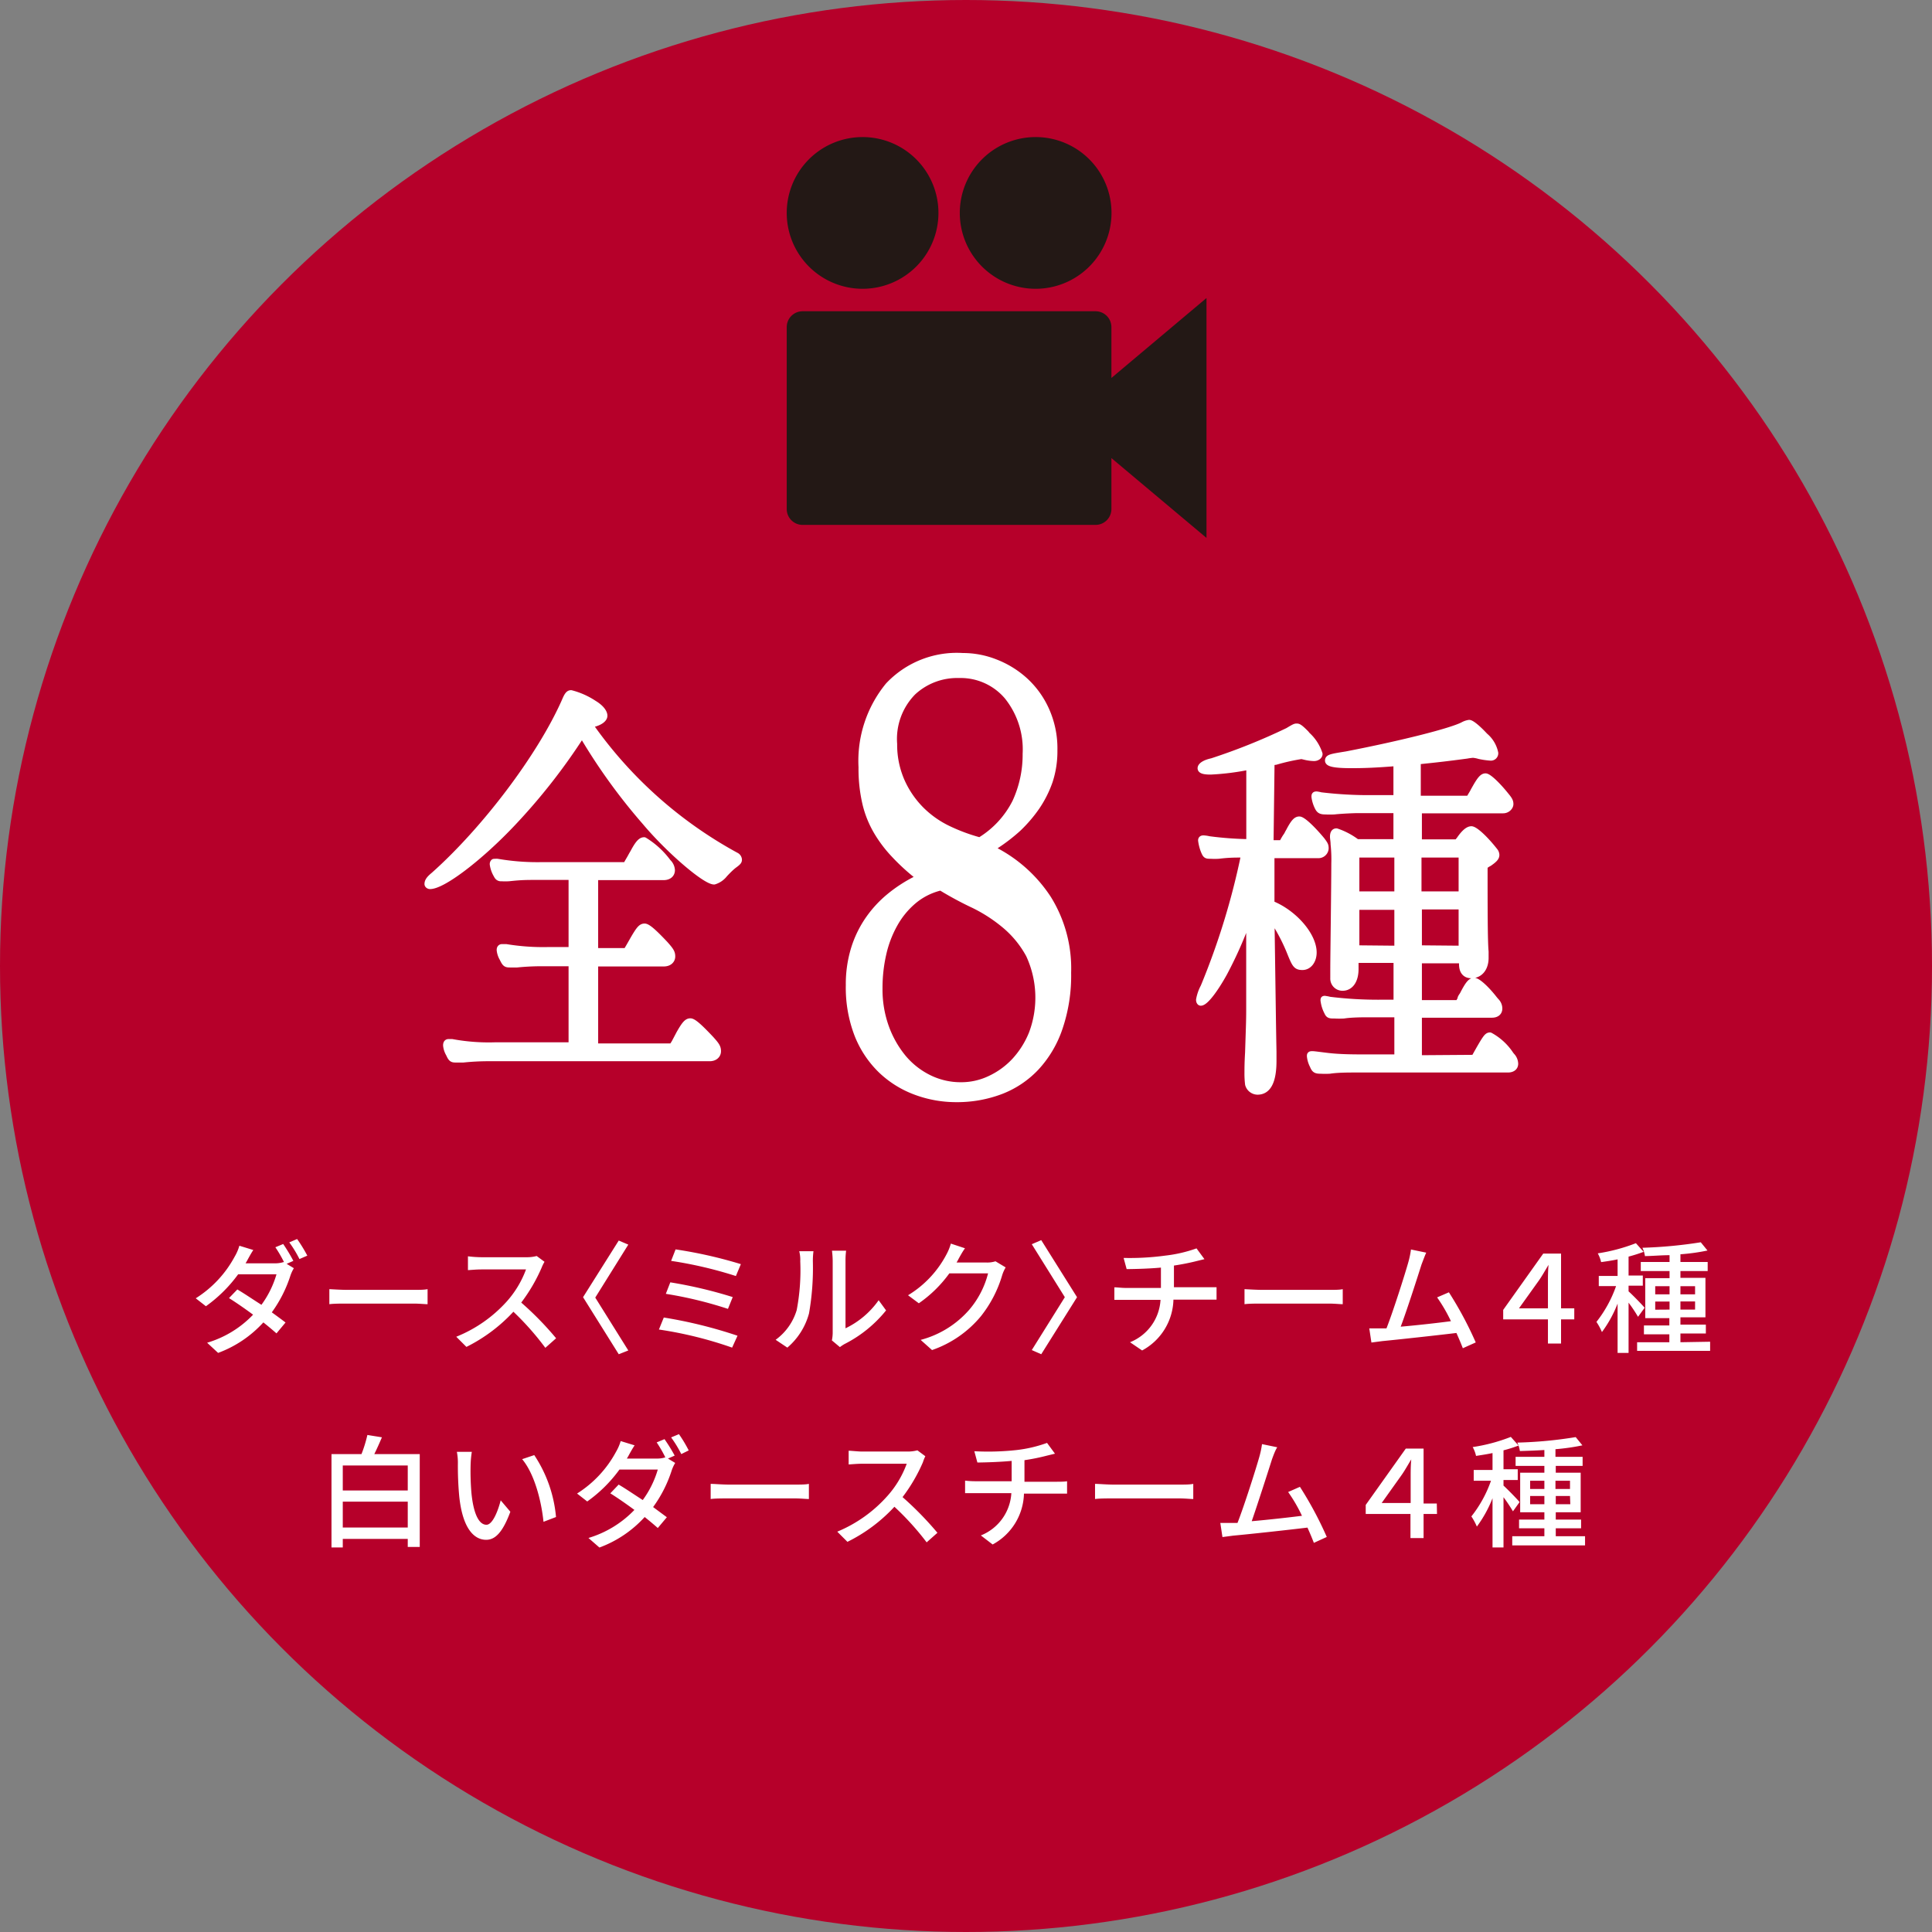 <svg xmlns="http://www.w3.org/2000/svg" width="190" height="190"><rect width="100%" height="100%" fill="#808080" stroke="none"/><defs><style>.a372e932-e3b6-43c6-b0ef-de85d81d638b{fill:#fff}</style></defs><g id="b42cf143-deff-468f-911f-0b991119ddc5" data-name="レイヤー 2"><g id="f71839db-c58b-4ec6-badb-dc5d3d223e28" data-name="文字"><circle cx="95" cy="95" r="95" fill="#b6002a"/><path class="a372e932-e3b6-43c6-b0ef-de85d81d638b" d="M98.11 83.42a14.22 14.22 0 015.23 4.78 13.33 13.33 0 012 7.46 16.25 16.25 0 01-.85 5.52 11.09 11.09 0 01-2.36 4 9.68 9.68 0 01-3.59 2.41 12.43 12.43 0 01-4.49.8 11.69 11.69 0 01-4.12-.74 10.13 10.13 0 01-3.49-2.18 10.27 10.27 0 01-2.39-3.59 13.17 13.17 0 01-.87-5 12.11 12.11 0 01.54-3.72 10.88 10.88 0 011.44-2.94 11.39 11.39 0 012.1-2.28 14.28 14.28 0 012.59-1.7 20.66 20.66 0 01-2.15-2A12.94 12.94 0 0186 82a10.29 10.29 0 01-1.16-2.82 15.28 15.28 0 01-.41-3.72 12 12 0 012.7-8.24 9.55 9.55 0 017.56-3 9 9 0 013.33.64 9.57 9.57 0 013 1.86 9.09 9.09 0 012.15 3 9.51 9.51 0 01.82 4.07 9.71 9.71 0 01-.48 3.14 11.13 11.13 0 01-1.31 2.6 13.89 13.89 0 01-1.87 2.18 17.69 17.69 0 01-2.22 1.71zm-5.64 4.17A6.15 6.15 0 0090 88.87a7.91 7.91 0 00-1.77 2.18 10.53 10.53 0 00-1.08 2.85 14.77 14.77 0 00-.36 3.3 10.67 10.67 0 00.62 3.72 9.82 9.82 0 001.66 2.92 7.48 7.48 0 002.47 1.92 6.74 6.74 0 003 .67 6.25 6.25 0 002.69-.61 7.52 7.52 0 002.33-1.69 8.52 8.52 0 001.64-2.6 9.71 9.71 0 00-.28-7.5 9.69 9.69 0 00-2.28-2.79 14.78 14.78 0 00-3-1.95 34.13 34.13 0 01-3.17-1.7zm3.84-5.26a9 9 0 003.26-3.56 10.8 10.8 0 001-4.64 8 8 0 00-1.75-5.45 5.7 5.7 0 00-4.51-2A6.08 6.08 0 0090 68.29a6.25 6.25 0 00-1.77 4.87 8.6 8.6 0 00.77 3.66 9.05 9.05 0 001.87 2.66 9.38 9.38 0 002.59 1.79 17.54 17.54 0 002.85 1.06z"/><path d="M72.36 84.16a.46.46 0 01.27.37c0 .12 0 .2-.4.49s-.85.78-1 .94a2 2 0 01-1 .69c-.85 0-4.38-3-6.76-5.83a57.25 57.25 0 01-6.23-8.65 59.45 59.45 0 01-6.86 8.77c-3.2 3.39-6.84 6.16-8.09 6.16-.11 0-.21-.08-.21-.16 0-.29.21-.53.61-.86 5-4.45 10.48-11.67 12.89-17.14.24-.57.37-.73.58-.73a7.41 7.41 0 012.24 1c.68.41 1 .86 1 1.18s-.47.7-1.46.86a42.17 42.17 0 0014.42 12.91zm-6 18.4l.47-.89c.51-.9.75-1.19 1.06-1.19s1 .66 2 1.72c.55.61.68.81.68 1.18s-.3.65-.78.65H48.16a23.67 23.67 0 00-2.62.13h-.61c-.44 0-.51 0-.75-.53a2 2 0 01-.27-.82c0-.2.07-.29.2-.29h.34a19.89 19.89 0 004.22.32h7.58v-8.15h-2.79a24.33 24.33 0 00-2.62.12h-.61c-.44 0-.51 0-.78-.57a2 2 0 01-.27-.81c0-.17.07-.25.2-.25h.38a22.61 22.61 0 004.21.29h2.28V86.2h-3.47c-1 0-1.53 0-2.72.13a5.6 5.6 0 01-.75 0 .37.37 0 01-.37-.17.54.54 0 01-.07-.12A2.74 2.74 0 0148.5 85a.24.24 0 01.07-.2.18.18 0 01.1 0 .77.77 0 01.3 0 23.18 23.18 0 004.32.32h8.3c.1-.2.17-.32.34-.61s.2-.37.37-.65c.48-.9.75-1.19 1.05-1.19a8.17 8.17 0 012.32 2.13 1.17 1.17 0 01.37.77c0 .41-.31.65-.78.65h-6.77v7.35h3.13c.17-.29.27-.45.71-1.23.55-.94.75-1.18 1.06-1.18s1 .65 2 1.71c.55.62.68.82.68 1.19s-.3.65-.78.65h-6.8v8.24h7.62zM125 88.9c2.24.89 4.15 3.1 4.15 4.77 0 .78-.44 1.39-1.06 1.39s-.71-.21-1.25-1.55a18.27 18.27 0 00-1.84-3.39c.14 9.63.14 10.12.2 13.34v.86c0 2-.51 3-1.53 3a.94.94 0 01-.89-.69 8.86 8.86 0 01-.06-1.19c0-.32 0-.9.06-1.92.07-2.2.11-3.1.11-4.12v-9.52a40.07 40.07 0 01-2.52 5.79c-.92 1.67-1.87 2.9-2.28 2.9-.06 0-.13-.08-.13-.25a4.22 4.22 0 01.44-1.26 71.8 71.8 0 004-13.06c-1 0-1.56 0-2.55.12a6.26 6.26 0 01-.78 0c-.44 0-.47 0-.68-.53a4.37 4.37 0 01-.23-.94c0-.12.06-.16.2-.16a3.21 3.21 0 01.54.08 33.78 33.78 0 004 .29v-7.51a24.74 24.74 0 01-3.84.49c-.61 0-.95-.08-.95-.29s.34-.49 1.09-.65a60.37 60.37 0 007.47-3c.68-.41.72-.41.85-.41s.24 0 .89.66l.13.16a4.23 4.23 0 011.19 1.84c0 .2-.23.36-.51.36a4.05 4.05 0 01-.88-.12l-.34-.08a19.6 19.6 0 00-2.55.57 3 3 0 00-.44.08l-.1 8h1.19a6.78 6.78 0 01.34-.61l.17-.25a2.61 2.61 0 01.17-.32c.47-.9.71-1.15 1-1.15s1.16.78 2.18 2c.34.45.37.53.37.82a.67.67 0 01-.71.61H125zm20 15.17c1.12-2 1.26-2.2 1.53-2.2a5.62 5.62 0 012 1.84l.06.08.07.08a1.14 1.14 0 01.31.74c0 .32-.24.53-.68.53h-15.18c-.41 0-1.6 0-2.35.12a8.14 8.14 0 01-.88 0c-.48 0-.58-.08-.75-.49a2.53 2.53 0 01-.27-.9c0-.12 0-.16.17-.16s.14 0 1.43.16 2.62.16 4.08.16h2.92v-4.32h-3c-.37 0-1.56 0-2.31.12a8.14 8.14 0 01-.88 0c-.48 0-.58 0-.72-.32a3.19 3.19 0 01-.34-1.06.31.31 0 010-.17.18.18 0 01.13 0 2.79 2.79 0 01.41.08 39 39 0 005.1.29h1.53v-4.29h-4.11v.94c0 1.1-.48 1.8-1.23 1.8a.86.86 0 01-.88-.9v-.9c0-1.26.1-8.16.1-10.36a14.14 14.14 0 00-.07-1.92c0-.28-.06-.57-.06-.73 0-.33.1-.49.3-.49a6.93 6.93 0 012 1.06h3.94v-3.23h-3.81c-.37 0-1.63.05-2.34.13a8.4 8.4 0 01-.89 0c-.4 0-.54-.08-.68-.33a3.19 3.19 0 01-.34-1.06c0-.16 0-.2.17-.2a2.79 2.79 0 01.41.08 39.42 39.42 0 005.07.28h2.41V75c-2.07.17-3.26.21-4.45.21-1.57 0-2.28-.13-2.28-.41s.27-.33 1.77-.57c5.47-1.06 10.33-2.29 11.49-2.9a1.78 1.78 0 01.58-.2c.2 0 .78.45 1.53 1.26a2.93 2.93 0 011 1.67.39.39 0 01-.41.41 7.64 7.64 0 01-1.12-.16 3.08 3.08 0 00-.62-.12 5.7 5.7 0 00-.61.08c-1.8.24-2.89.37-4.86.57v3.75h5.1c.2-.36.44-.73.44-.77l.21-.37c.44-.77.68-1.06.95-1.06s1.12.78 2 1.88c.34.41.41.57.41.81s-.27.57-.68.57h-8.32v3.23h3.81l.24-.29c.47-.69.85-1 1.15-1s1.23.78 2.31 2.16a.65.65 0 01.11.33c0 .25-.21.45-.68.78a2.43 2.43 0 00-.48.32c0 3.92 0 7.39.1 8.41v.61c0 1-.54 1.67-1.36 1.67-.57 0-.88-.36-.88-1.06v-.41h-4.32v4.29h3.91l.07-.08.07-.13.13-.24v-.08l.06-.12.14-.21c.51-1 .78-1.34 1.09-1.34s1.15.73 2 1.83l.07.08.07.08a1 1 0 01.3.7c0 .37-.27.57-.68.57h-7.23v4.36zM137.46 84h-4.11v4h4.11zm0 9.34v-4.2h-4.11v4.16zm2-9.34v4h4.32v-4zm4.32 9.34V89.1h-4.28v4.2z" stroke="#fff" stroke-linecap="round" stroke-linejoin="round" stroke-width=".67" fill="#fff"/><path class="a372e932-e3b6-43c6-b0ef-de85d81d638b" d="M28.85 124l-.66.29.71.43a3.78 3.78 0 00-.34.73 12.8 12.8 0 01-1.83 3.61c.51.37 1 .73 1.35 1l-.89 1.07c-.35-.31-.79-.68-1.29-1.08a11.31 11.31 0 01-4.45 3l-1.08-1a10.27 10.27 0 004.52-2.76c-.83-.61-1.68-1.2-2.37-1.63l.82-.85c.72.42 1.56 1 2.37 1.51a9.59 9.59 0 001.48-3h-3.77a13.9 13.9 0 01-3.17 3.14l-1-.78a11 11 0 003.83-4.1 4.59 4.59 0 00.46-1.07l1.37.42c-.24.36-.49.83-.62 1.07l-.14.24H27a2.84 2.84 0 00.88-.12h.05a12.14 12.14 0 00-.85-1.46l.77-.32a16.82 16.82 0 011 1.66zm1.38-.52l-.78.34a11.34 11.34 0 00-1-1.64l.77-.33a14.64 14.64 0 011.01 1.65zm3.95 3.37h6.52c.58 0 1 0 1.35-.07v1.48c-.27 0-.82-.06-1.35-.06h-6.52c-.66 0-1.38 0-1.79.06v-1.48c.4.02 1.14.07 1.79.07zm19.08-2.17a16.54 16.54 0 01-2 3.42 30.81 30.81 0 013.43 3.51l-1.06.94a27.68 27.68 0 00-3.14-3.55 16 16 0 01-4.62 3.46l-1-1a13.4 13.4 0 004.96-3.46 9.82 9.82 0 001.9-3.16h-4.4c-.47 0-1.11.06-1.31.07v-1.36a11.72 11.72 0 001.31.09h4.45a3.76 3.76 0 001-.12l.77.57a4 4 0 00-.29.59zm7.59 8.5l-3.51-5.61 3.51-5.57.94.4-3.25 5.21 3.25 5.2zm11.68-1.82l-.53 1.17a38.89 38.89 0 00-7.2-1.78l.48-1.18a45.22 45.22 0 017.25 1.79zm-.47-3.8l-.47 1.16a39.33 39.33 0 00-6.11-1.48l.44-1.13a44 44 0 016.14 1.45zm.8-3.24l-.49 1.17A40.41 40.41 0 0066 124l.44-1.13a44.09 44.09 0 016.42 1.45zm5.49 4.52a20.72 20.72 0 00.35-4.79 3.44 3.44 0 00-.1-1H80a7.26 7.26 0 00-.06 1 25.77 25.77 0 01-.38 5.12 6.71 6.71 0 01-2.13 3.36l-1.15-.77a5.58 5.58 0 002.07-2.92zm3.54 2.27V124a8.78 8.78 0 00-.07-1h1.39a7.45 7.45 0 00-.06 1v6.63a8.47 8.47 0 003.26-2.76l.73 1a12.48 12.48 0 01-4.09 3.31 3.79 3.79 0 00-.45.3l-.79-.66a4 4 0 00.08-.71zm12.35-7.25a2.91 2.91 0 01-.17.3H97a2.65 2.65 0 00.9-.12l1 .6a3.76 3.76 0 00-.33.73 11.9 11.9 0 01-2.11 4.08 10.82 10.82 0 01-4.8 3.32l-1.12-1a9.57 9.57 0 004.81-3 8.88 8.88 0 001.82-3.54h-3.81a12.38 12.38 0 01-3 2.94l-1.06-.79a10.27 10.27 0 003.77-4 5.16 5.16 0 00.44-1.08l1.39.46c-.28.39-.53.86-.66 1.1zm10.48 3.71l-3.25-5.21.93-.4 3.52 5.61-3.52 5.61-.93-.41zm9.89-4.09a13.62 13.62 0 003.06-.71l.78 1.06-.78.19c-.58.15-1.41.32-2.22.44v2.13h4.19v1.22h-4.24a5.84 5.84 0 01-3.08 5l-1.19-.81a4.78 4.78 0 003-4.17h-4.54v-1.23c.28 0 .7.06 1.08.06h3.5v-2c-1.19.11-2.5.14-3.37.15l-.3-1.1a26 26 0 004.11-.23zm9.57 3.37h6.52c.58 0 1.05 0 1.35-.07v1.48c-.27 0-.82-.06-1.35-.06h-6.52c-.66 0-1.38 0-1.79.06v-1.48c.4.02 1.14.07 1.79.07zm15.62-2.5c-.36 1.14-1.45 4.54-2.05 6.12 1.63-.14 3.66-.37 4.94-.54a15.66 15.66 0 00-1.36-2.34l1.16-.5a35.8 35.8 0 012.64 4.93l-1.27.57c-.16-.42-.38-.94-.63-1.5-1.9.23-5.74.65-7.3.8l-1.06.14-.21-1.39h1.69c.67-1.71 1.81-5.3 2.15-6.51a8.75 8.75 0 00.26-1.25l1.5.31c-.13.28-.26.64-.46 1.16zm15.02 5.4h-1.3v2.38h-1.29v-2.38h-4.4v-.93l3.94-5.54h1.75v5.39h1.3zm-2.59-1.08v-2.56c0-.5 0-1.12.06-1.72-.36.59-.66 1.14-1 1.61l-1.91 2.67zm8.86.83a14 14 0 00-.93-1.39v4.94h-1.08v-4.85a11.88 11.88 0 01-1.54 2.8 5.92 5.92 0 00-.54-1 12.14 12.14 0 001.93-3.52h-1.7v-1h1.85v-1.63c-.56.12-1.11.2-1.62.27a3.24 3.24 0 00-.33-.86 17.58 17.58 0 003.75-1l.76.85a15.33 15.33 0 01-1.48.47v1.86h1.4v1h-1.4v.56c.34.29 1.36 1.34 1.58 1.61zm7.09 2.45v.9H161V132h3.17v-.78h-2.5v-.87h2.5v-.72h-2.37v-3.93h2.39v-.7h-2.83v-.89h2.83v-.67c-.83 0-1.65.08-2.42.09a2.77 2.77 0 00-.25-.82 44.77 44.77 0 005.74-.54l.66.81a19.62 19.62 0 01-2.66.37v.76h2.68v.89h-2.68v.67h2.46v3.88h-2.46v.72h2.5v.87h-2.5v.86zm-5.4-4.66h1.41v-.8h-1.41zm1.41 1.5V128h-1.41v.8zm1.07-2.3v.8h1.44v-.8zm1.44 1.5h-1.44v.8h1.44zM41.28 143v9.13H40.1v-.79h-6.39v.84H32.6V143h2.95a12.92 12.92 0 00.58-1.88l1.43.23c-.24.56-.5 1.15-.75 1.65zm-7.57 1.12v2.46h6.39v-2.46zm6.39 6.1v-2.54h-6.39v2.54zm6.18-6.12a25.65 25.65 0 00.08 2.7c.18 1.88.67 3.15 1.48 3.15.59 0 1.12-1.3 1.4-2.4l.95 1.12c-.76 2.05-1.5 2.76-2.38 2.76-1.21 0-2.33-1.15-2.65-4.31a32.11 32.11 0 01-.13-3.21 5.52 5.52 0 00-.1-1.13h1.47a10 10 0 00-.12 1.32zm8.4 5.09l-1.23.47c-.21-2.06-.89-4.72-2.1-6.16l1.19-.4a13.07 13.07 0 012.14 6.09zm11.67-6.04l-.66.29.71.43a3.78 3.78 0 00-.34.73 12.67 12.67 0 01-1.83 3.61c.51.38 1 .74 1.35 1l-.89 1.06c-.35-.31-.79-.68-1.29-1.08a11.31 11.31 0 01-4.45 3l-1.08-.94a10.36 10.36 0 004.52-2.76c-.83-.61-1.68-1.2-2.37-1.63l.82-.86c.72.42 1.56 1 2.37 1.52a9.64 9.64 0 001.48-3h-3.77a13.7 13.7 0 01-3.17 3.14l-1-.78a11 11 0 003.83-4.1 4.7 4.7 0 00.46-1.06l1.37.42c-.24.36-.49.82-.62 1.06l-.14.24h2.9a2.57 2.57 0 00.88-.12 12.28 12.28 0 00-.85-1.47l.77-.32a16.82 16.82 0 011 1.62zm1.38-.51L67 143a11.34 11.34 0 00-1-1.64l.77-.32a13 13 0 01.96 1.6zm3.95 3.36h6.52c.58 0 1 0 1.35-.07v1.49c-.27 0-.82-.06-1.35-.06h-6.52c-.66 0-1.38 0-1.79.06v-1.49c.4 0 1.11.07 1.79.07zm19.08-2.19a16.29 16.29 0 01-2 3.42 32.58 32.58 0 013.43 3.51l-1.06.94a27 27 0 00-3.17-3.5 15.79 15.79 0 01-4.62 3.45l-1-1a13.49 13.49 0 004.93-3.51 9.75 9.75 0 001.9-3.17h-4.4c-.47 0-1.11.06-1.31.07v-1.35c.24 0 .94.08 1.31.08h4.45a3.68 3.68 0 001-.12l.78.58a4.32 4.32 0 00-.24.6zm9.15-1.2a13.09 13.09 0 003.06-.71l.78 1.06-.78.19a20.55 20.55 0 01-2.22.45v2.12h3.19c.26 0 .75 0 1-.05v1.22h-4.24a5.85 5.85 0 01-3.08 5l-1.16-.89a4.77 4.77 0 003-4.16h-4.55v-1.23a8.54 8.54 0 001.08.06h3.5v-2c-1.19.11-2.5.15-3.37.16l-.3-1.11a26 26 0 004.09-.11zm9.57 3.39H116c.58 0 1 0 1.35-.07v1.49c-.27 0-.82-.06-1.35-.06h-6.52c-.66 0-1.38 0-1.79.06v-1.49c.4 0 1.14.07 1.79.07zm15.62-2.51c-.36 1.14-1.45 4.53-2 6.11 1.63-.14 3.66-.37 4.94-.53a15.16 15.16 0 00-1.36-2.34l1.16-.51a35.8 35.8 0 012.64 4.93l-1.27.58c-.16-.42-.38-.95-.63-1.5-1.9.23-5.74.65-7.3.79l-1.06.14-.21-1.39h1.69c.67-1.71 1.81-5.3 2.15-6.51a8.67 8.67 0 00.26-1.24l1.5.31c-.18.27-.33.67-.51 1.16zm16.22 5.4H140v2.37h-1.29v-2.37h-4.4V148l3.94-5.54H140v5.4h1.3zm-2.59-1.08v-2.57c0-.49 0-1.12.06-1.72-.36.59-.66 1.14-1 1.61l-1.91 2.68zm10.06.82a15.22 15.22 0 00-.93-1.39v4.94h-1.08v-4.84a12 12 0 01-1.54 2.79 5.92 5.92 0 00-.54-1 12 12 0 001.93-3.51h-1.7v-1.06h1.85v-1.66c-.56.12-1.11.2-1.62.28a3.18 3.18 0 00-.33-.87 17.15 17.15 0 003.75-1l.76.85a13 13 0 01-1.48.47v1.86h1.4v1.06h-1.4v.55c.34.3 1.36 1.34 1.58 1.62zm7.09 2.45v.9h-7.16v-.9h3.16v-.78h-2.49v-.86h2.49v-.72h-2.38v-3.89h2.38v-.67h-2.83v-.89h2.83v-.67c-.82.05-1.64.08-2.41.1a2.83 2.83 0 00-.25-.83 41.43 41.43 0 005.74-.54l.66.81a21.3 21.3 0 01-2.65.38v.75h2.67v.89H153v.67h2.45v3.89H153v.72h2.49v.86H153v.78zm-5.4-4.65h1.4v-.81h-1.4zm1.4 1.5v-.81h-1.4v.81zm1.09-2.31v.81h1.43v-.81zm1.43 1.5H153v.81h1.43z"/><path d="M84.82 28.4a7.46 7.46 0 10-7.45-7.4 7.46 7.46 0 007.45 7.4zm17.02 0a7.46 7.46 0 10-7.45-7.4 7.46 7.46 0 007.45 7.4zm7.46 8.77v-5a1.56 1.56 0 00-1.56-1.56H78.93a1.56 1.56 0 00-1.56 1.56v17.88a1.56 1.56 0 001.56 1.57h28.81a1.56 1.56 0 001.56-1.57v-5l9.35 7.85V29.31z" fill="#231815"/></g></g></svg>
